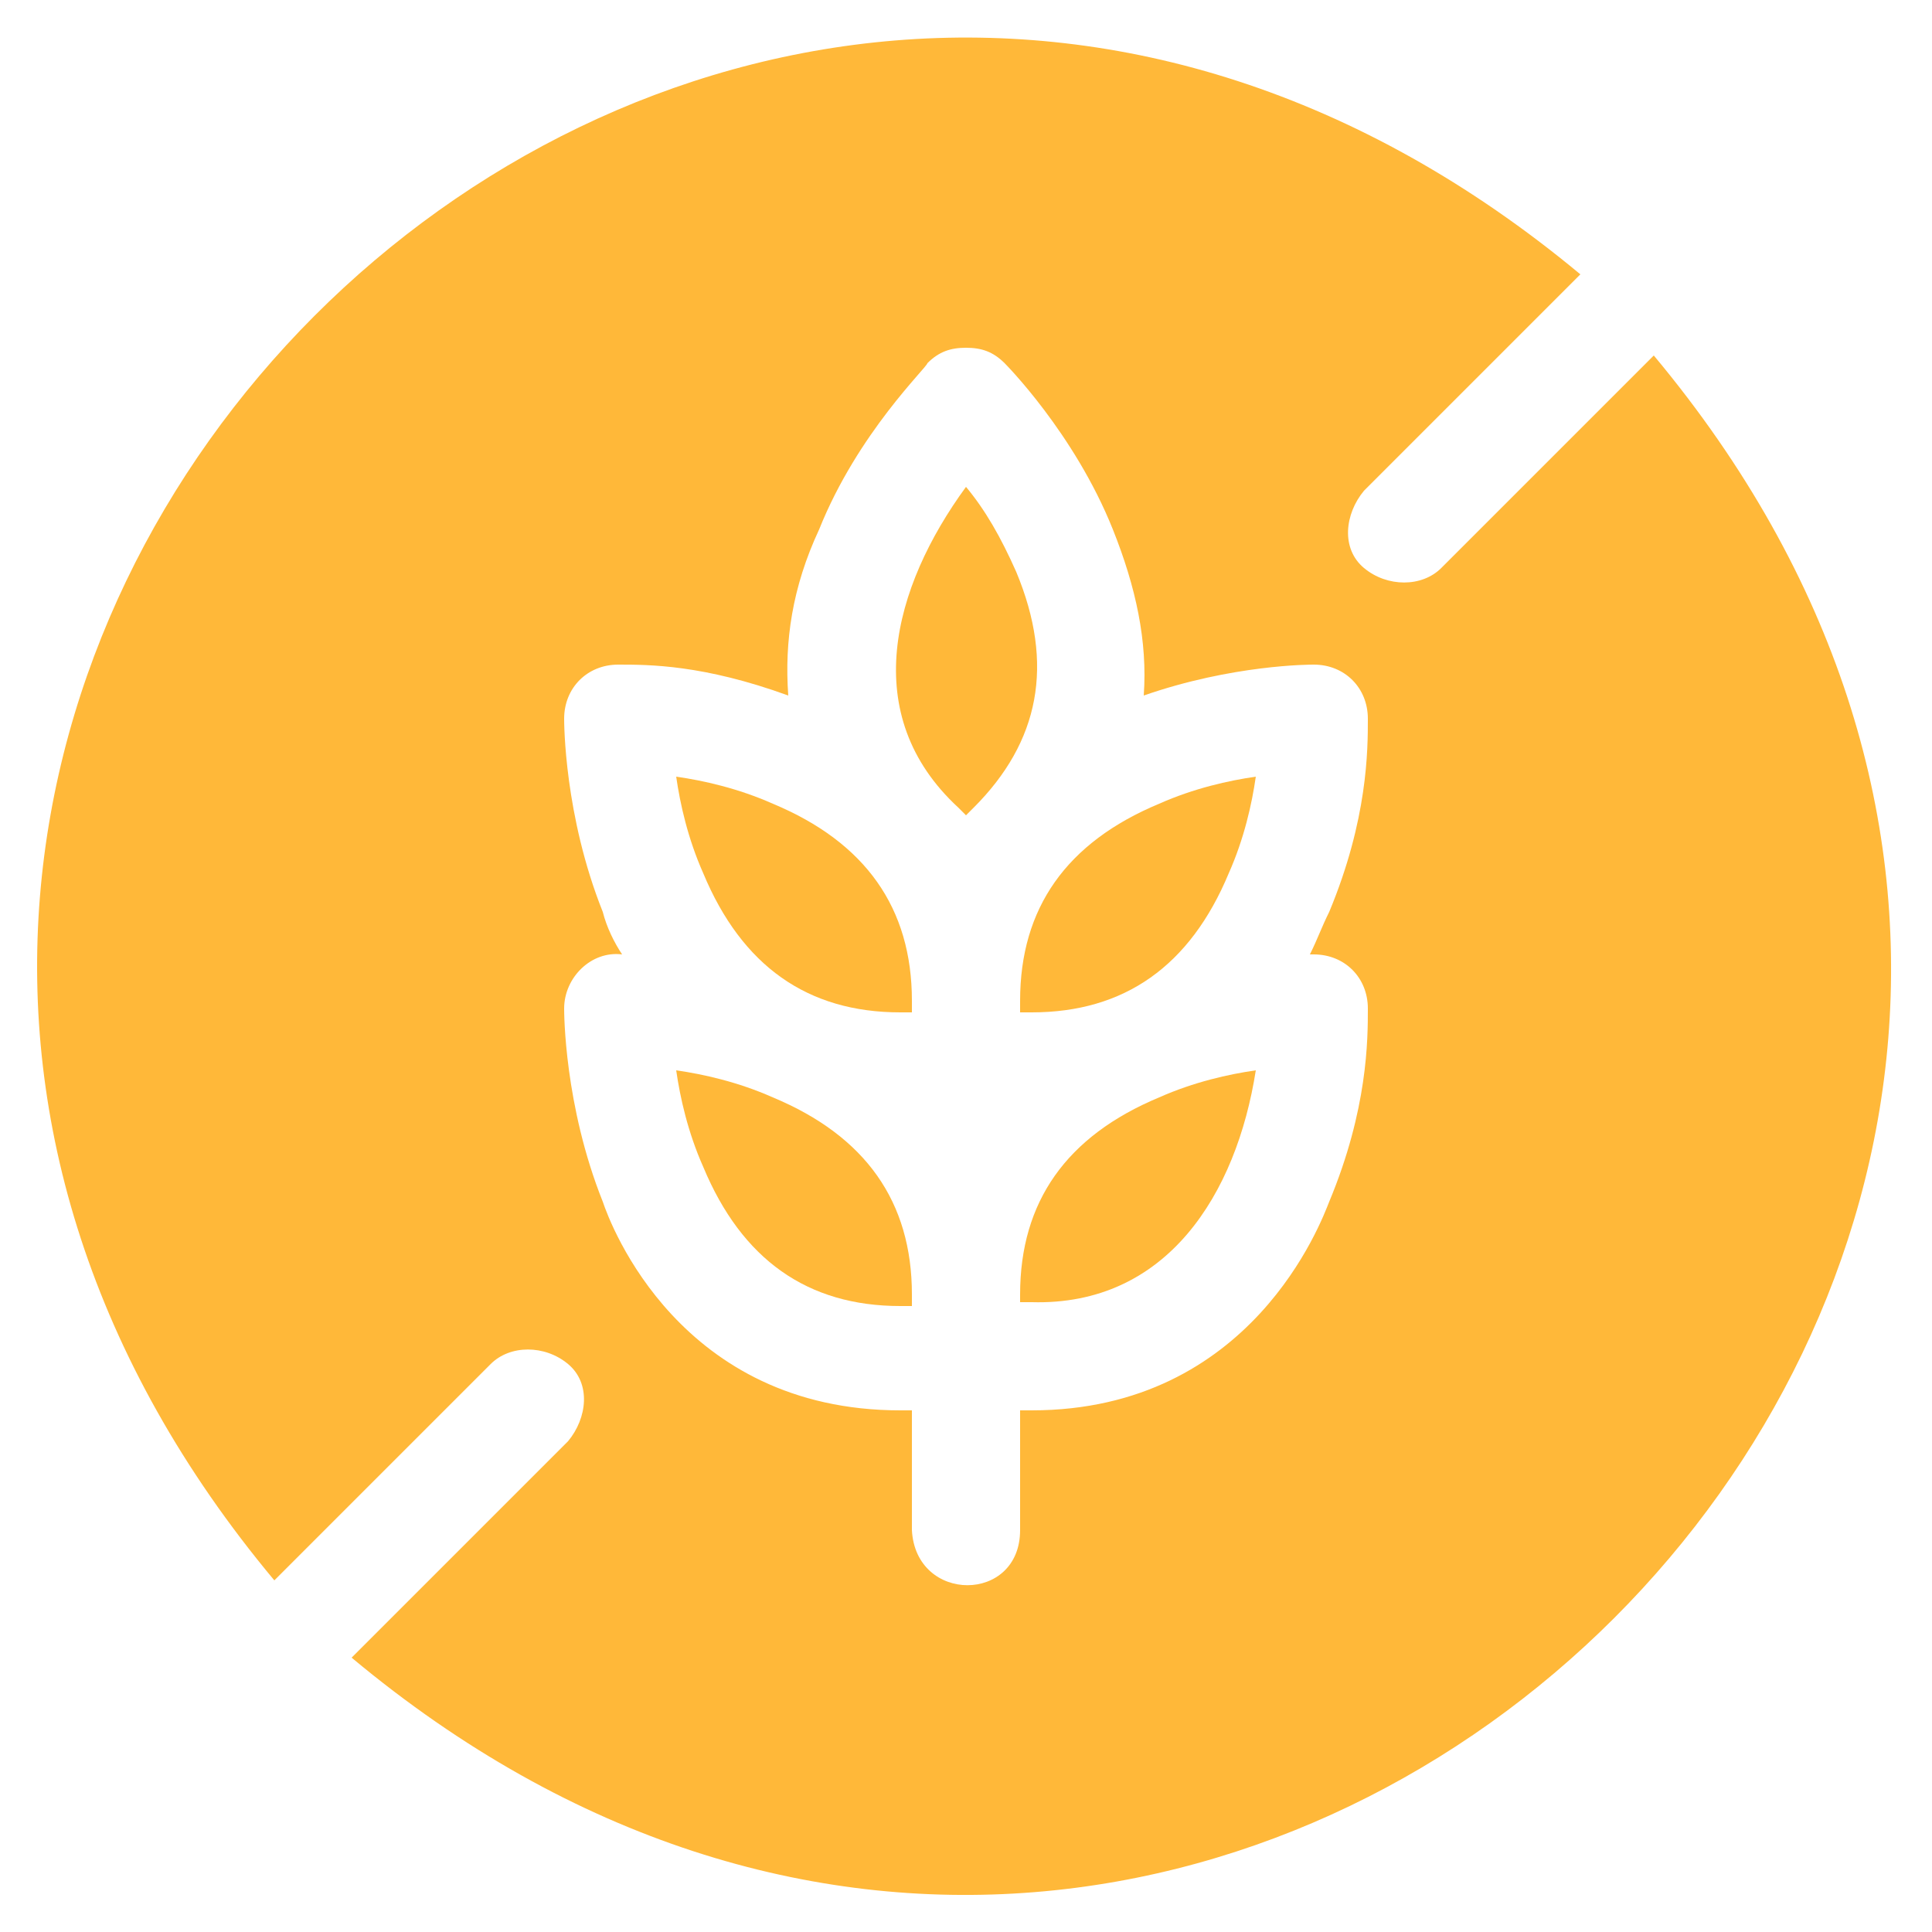 <?xml version="1.0" encoding="UTF-8"?>
<svg id="Livello_1" xmlns="http://www.w3.org/2000/svg" xmlns:xlink="http://www.w3.org/1999/xlink" version="1.1" viewBox="0 0 50 50">
  <!-- Generator: Adobe Illustrator 29.3.0, SVG Export Plug-In . SVG Version: 2.1.0 Build 146)  -->
  <defs>
    <style>
      .st0 {
        fill: #ffb839;
      }
    </style>
  </defs>
  <path class="st0" d="M20,20.8c-.9-.4-1.8-.6-2.5-.7.1.7.3,1.6.7,2.5,1,2.4,2.7,3.6,5.1,3.6h.3v-.3c0-2.4-1.2-4.1-3.6-5.1h0Z"/>
  <path class="st0" d="M26.4,33.4v.3h.3c3.5.1,5.3-2.8,5.8-6-.7.1-1.6.3-2.5.7-2.4,1-3.6,2.7-3.6,5.1h0Z"/>
  <path class="st0" d="M20,28.4c-.9-.4-1.8-.6-2.5-.7.1.7.3,1.6.7,2.5,1,2.4,2.7,3.6,5.1,3.6h.3v-.3c0-2.4-1.2-4.1-3.6-5.1h0Z"/>
  <path class="st0" d="M26.3,14.8c-.4-.9-.8-1.6-1.3-2.2-1.9,2.6-2.8,5.9-.2,8.3l.2.2.2-.2c1.7-1.7,2.1-3.7,1.1-6.1h0Z"/>
  <path class="st0" d="M26.4,25.9v.3h.3c2.4,0,4.1-1.2,5.1-3.6.4-.9.6-1.8.7-2.5-.7.1-1.6.3-2.5.7-2.4,1-3.6,2.7-3.6,5.1h0Z"/>
  <path class="st0" d="M42.9,9.1l-5.6,5.6c-.5.5-1.4.5-2,0s-.5-1.4,0-2l5.6-5.6C17.8-12.1-12.1,17.9,7.1,40.9l5.6-5.6c.5-.5,1.4-.5,2,0s.5,1.4,0,2l-5.6,5.6c23,19.2,52.9-10.7,33.7-33.7h0ZM34,24.7c.8,0,1.4.6,1.4,1.4s0,2.6-1,5c-.2.5-2,5.4-7.7,5.4h-.3v3.1c0,1.9-2.7,1.9-2.8,0v-3.1h-.3c-5.7,0-7.5-4.8-7.7-5.4-1-2.5-1-4.9-1-5,0-.8.7-1.5,1.5-1.4-.2-.3-.4-.7-.5-1.1-1-2.5-1-4.9-1-5,0-.8.6-1.4,1.4-1.4s2.2,0,4.4.8c-.1-1.4.1-2.8.8-4.3,1-2.5,2.8-4.2,2.8-4.3.3-.3.6-.4,1-.4s.7.1,1,.4c0,0,1.8,1.8,2.8,4.3.6,1.5.9,2.9.8,4.3,2.3-.8,4.3-.8,4.4-.8.8,0,1.4.6,1.4,1.4s0,2.6-1,5c-.2.4-.3.7-.5,1.1,0,0,.1,0,.1,0Z"/>
</svg>